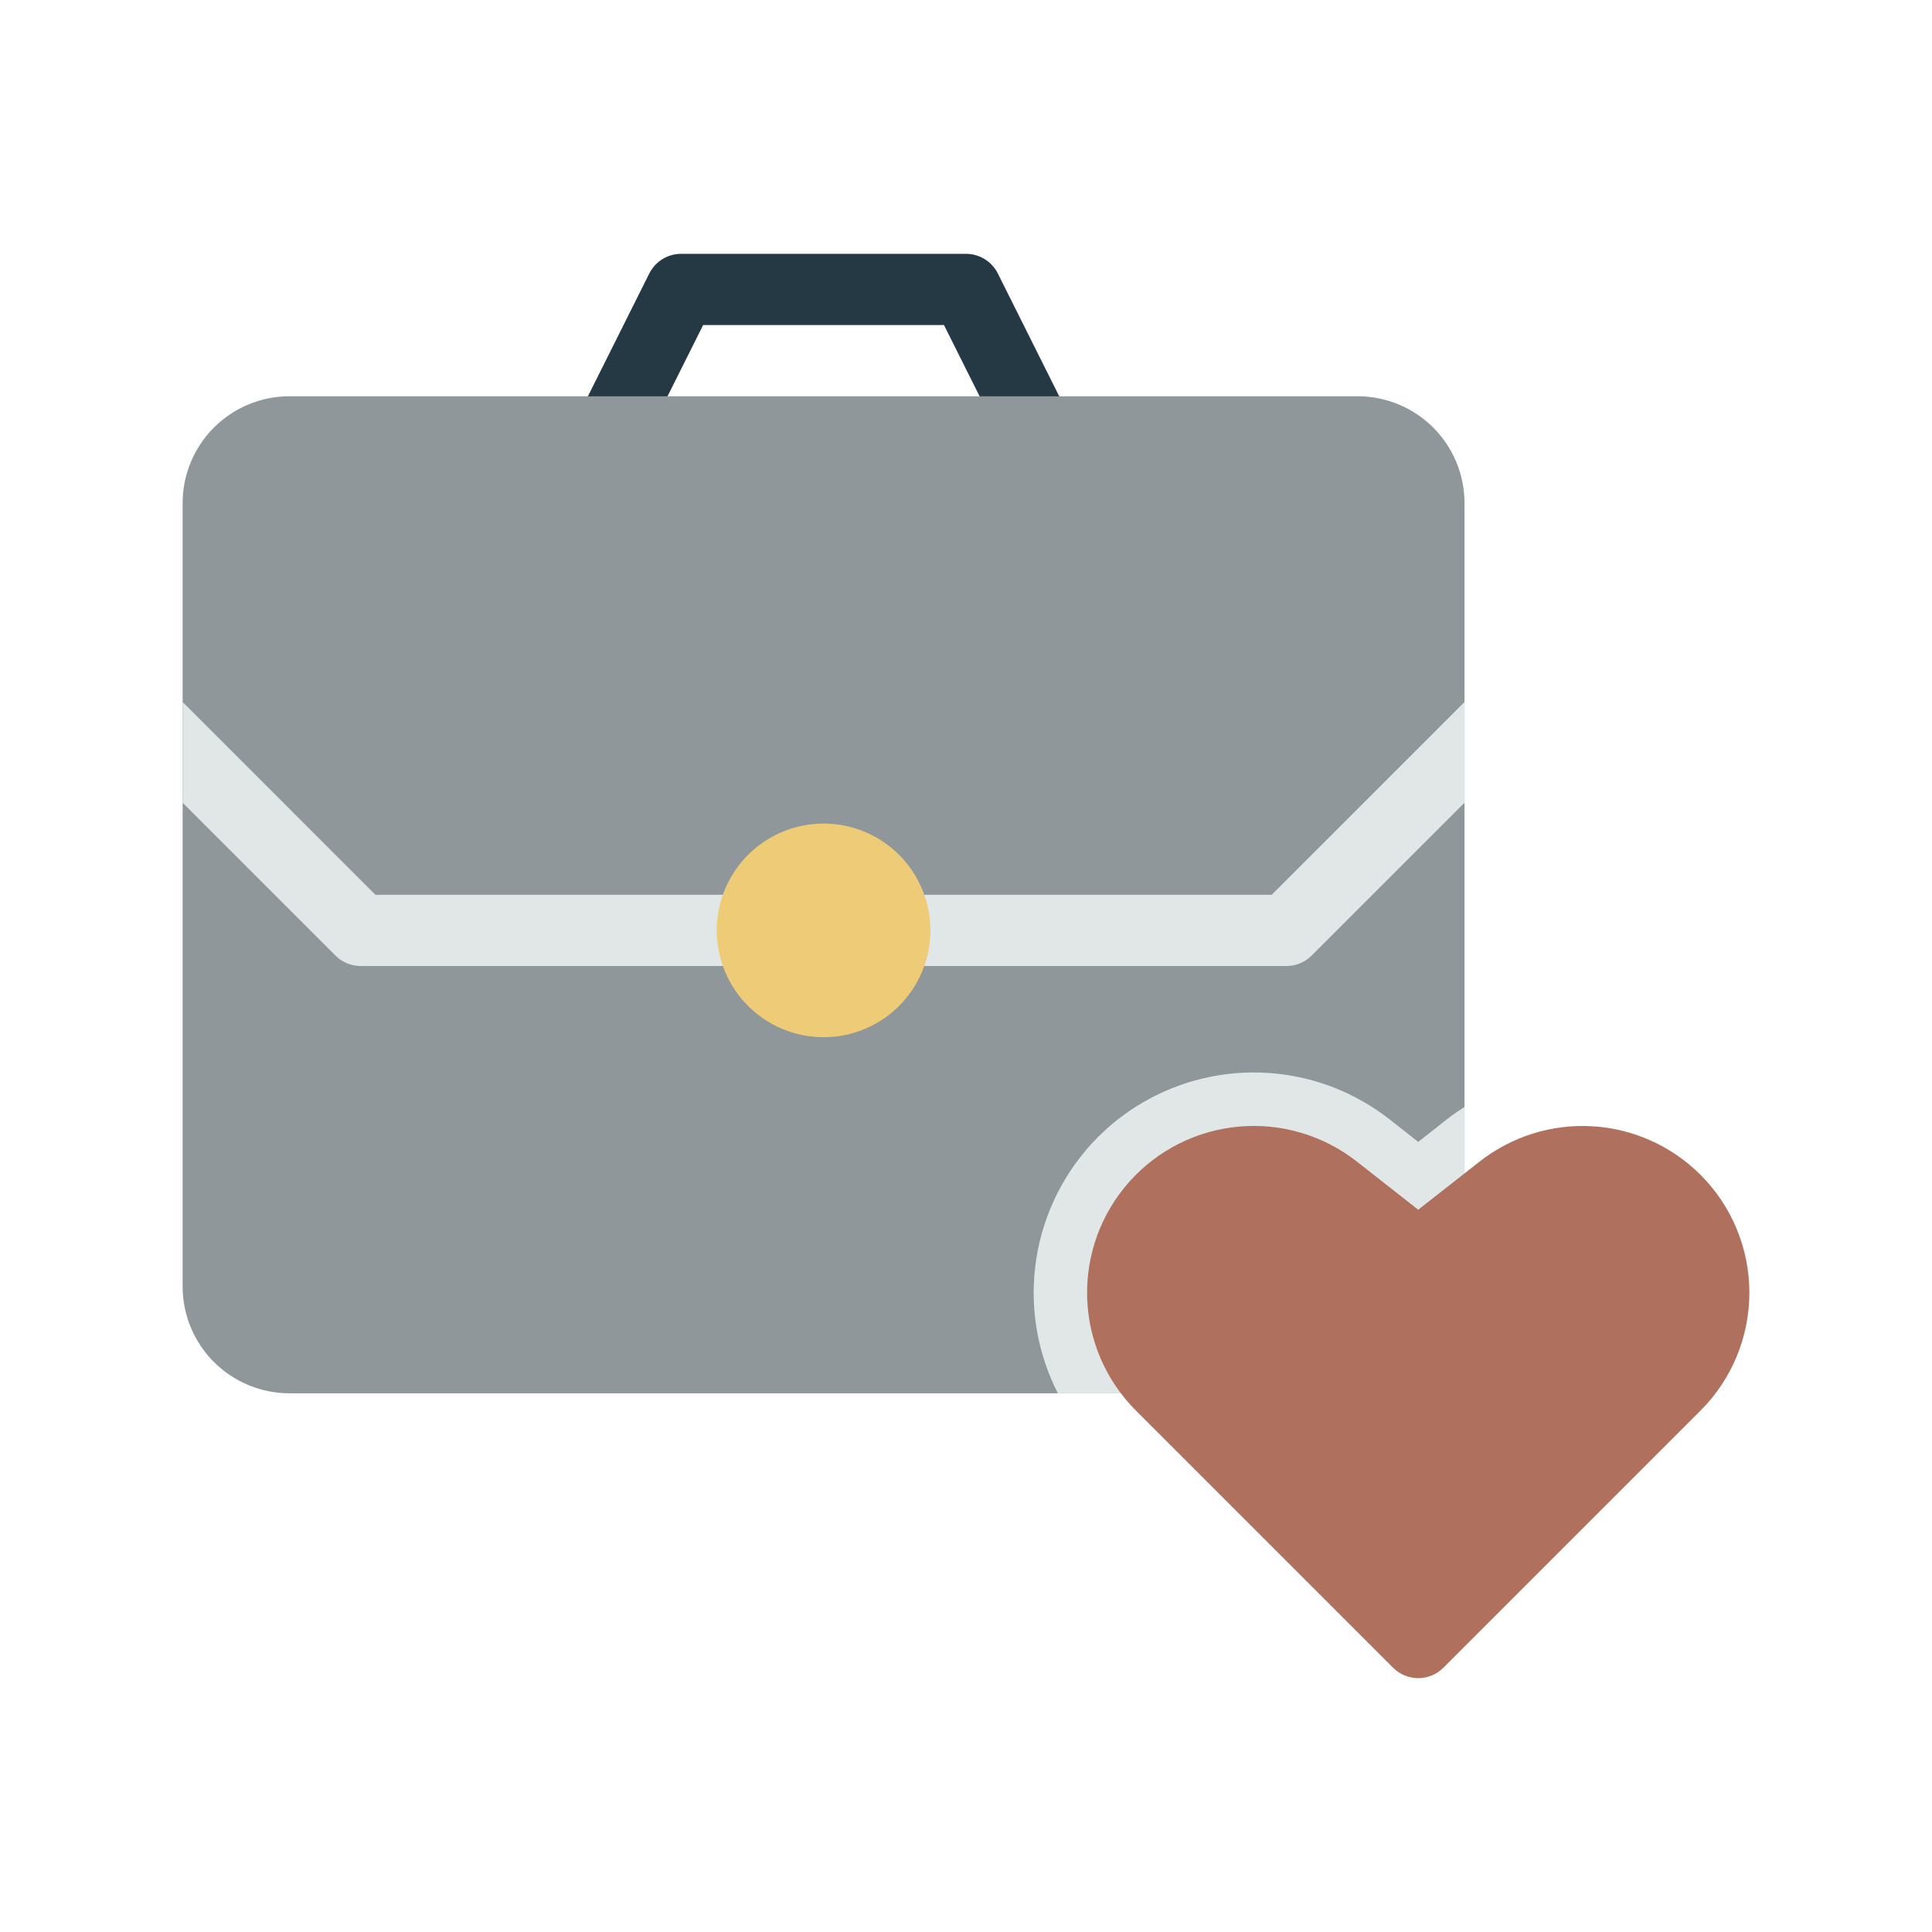 <svg xmlns="http://www.w3.org/2000/svg" xmlns:xlink="http://www.w3.org/1999/xlink" width="1080" zoomAndPan="magnify" viewBox="0 0 810 810" height="1080" preserveAspectRatio="xMidYMid meet" version="1.2"><defs><clipPath id="dc2e61e24f"><path d="M 242 106.422 L 449 106.422 L 449 188 L 242 188 Z M 242 106.422 "/></clipPath><clipPath id="97f897fabf"><path d="M 76.441 166 L 615 166 L 615 585 L 76.441 585 Z M 76.441 166 "/></clipPath><clipPath id="eb72813417"><path d="M 76.441 294 L 316 294 L 316 405 L 76.441 405 Z M 76.441 294 "/></clipPath><clipPath id="e1c0cd195e"><path d="M 455 472 L 733.441 472 L 733.441 703.422 L 455 703.422 Z M 455 472 "/></clipPath></defs><g id="9ae0fa3602"><g clip-rule="nonzero" clip-path="url(#dc2e61e24f)"><path style=" stroke:none;fill-rule:nonzero;fill:#253944;fill-opacity:1;" d="M 421.504 187.742 L 395.77 136.281 L 294.797 136.281 L 269.066 187.742 L 242.359 174.387 L 272.215 114.672 C 272.836 113.434 273.613 112.301 274.547 111.277 C 275.484 110.254 276.539 109.379 277.719 108.652 C 278.898 107.922 280.156 107.367 281.488 106.988 C 282.824 106.609 284.184 106.422 285.57 106.422 L 405 106.422 C 406.387 106.422 407.746 106.609 409.078 106.988 C 410.414 107.367 411.668 107.922 412.848 108.652 C 414.027 109.379 415.086 110.254 416.02 111.277 C 416.957 112.301 417.734 113.434 418.352 114.672 L 448.211 174.387 Z M 421.504 187.742 "/></g><g clip-rule="nonzero" clip-path="url(#97f897fabf)"><path style=" stroke:none;fill-rule:nonzero;fill:#8f979b;fill-opacity:1;" d="M 121.352 166.137 L 569.215 166.137 C 570.684 166.137 572.148 166.211 573.605 166.352 C 575.066 166.496 576.516 166.711 577.953 166.996 C 579.391 167.285 580.812 167.641 582.219 168.066 C 583.621 168.492 585 168.984 586.355 169.547 C 587.711 170.109 589.035 170.734 590.328 171.426 C 591.621 172.117 592.879 172.871 594.098 173.684 C 595.316 174.5 596.496 175.371 597.629 176.305 C 598.762 177.234 599.848 178.219 600.887 179.254 C 601.922 180.293 602.906 181.379 603.836 182.512 C 604.766 183.645 605.641 184.82 606.453 186.043 C 607.27 187.262 608.023 188.52 608.715 189.812 C 609.406 191.105 610.031 192.43 610.594 193.785 C 611.156 195.141 611.648 196.52 612.074 197.922 C 612.5 199.328 612.855 200.746 613.141 202.188 C 613.43 203.625 613.645 205.074 613.789 206.535 C 613.93 207.992 614.004 209.457 614.004 210.922 L 614.004 539.359 C 614.004 540.824 613.93 542.289 613.789 543.746 C 613.645 545.207 613.43 546.656 613.141 548.094 C 612.855 549.535 612.5 550.953 612.074 552.359 C 611.648 553.762 611.156 555.141 610.594 556.496 C 610.031 557.852 609.406 559.176 608.715 560.469 C 608.023 561.762 607.27 563.02 606.453 564.238 C 605.641 565.461 604.766 566.637 603.836 567.77 C 602.906 568.902 601.922 569.988 600.887 571.027 C 599.848 572.062 598.762 573.047 597.629 573.977 C 596.496 574.91 595.316 575.781 594.098 576.598 C 592.879 577.41 591.621 578.164 590.328 578.855 C 589.035 579.547 587.711 580.172 586.355 580.734 C 585 581.297 583.621 581.789 582.219 582.215 C 580.812 582.641 579.391 582.996 577.953 583.285 C 576.516 583.57 575.066 583.785 573.605 583.93 C 572.148 584.07 570.684 584.145 569.215 584.145 L 121.352 584.145 C 119.887 584.145 118.422 584.07 116.961 583.93 C 115.504 583.785 114.055 583.57 112.613 583.285 C 111.176 582.996 109.754 582.641 108.352 582.215 C 106.949 581.789 105.57 581.297 104.215 580.734 C 102.859 580.172 101.535 579.547 100.238 578.855 C 98.945 578.164 97.691 577.41 96.469 576.598 C 95.25 575.781 94.074 574.91 92.941 573.977 C 91.805 573.047 90.719 572.062 89.684 571.027 C 88.645 569.988 87.664 568.902 86.73 567.77 C 85.801 566.637 84.93 565.461 84.113 564.238 C 83.297 563.02 82.547 561.762 81.855 560.469 C 81.164 559.176 80.535 557.852 79.977 556.496 C 79.414 555.141 78.922 553.762 78.496 552.359 C 78.07 550.953 77.711 549.535 77.426 548.094 C 77.141 546.656 76.926 545.207 76.781 543.746 C 76.637 542.289 76.566 540.824 76.566 539.359 L 76.566 210.922 C 76.566 209.457 76.637 207.992 76.781 206.535 C 76.926 205.074 77.141 203.625 77.426 202.188 C 77.711 200.746 78.07 199.328 78.496 197.922 C 78.922 196.52 79.414 195.141 79.977 193.785 C 80.535 192.43 81.164 191.105 81.855 189.812 C 82.547 188.52 83.297 187.262 84.113 186.043 C 84.93 184.82 85.801 183.645 86.73 182.512 C 87.664 181.379 88.645 180.293 89.684 179.254 C 90.719 178.219 91.805 177.234 92.941 176.305 C 94.074 175.371 95.25 174.5 96.469 173.684 C 97.691 172.871 98.945 172.117 100.238 171.426 C 101.535 170.734 102.859 170.109 104.215 169.547 C 105.57 168.984 106.949 168.492 108.352 168.066 C 109.754 167.641 111.176 167.285 112.613 166.996 C 114.055 166.711 115.504 166.496 116.961 166.352 C 118.422 166.211 119.887 166.137 121.352 166.137 Z M 121.352 166.137 "/></g><g clip-rule="nonzero" clip-path="url(#eb72813417)"><path style=" stroke:none;fill-rule:nonzero;fill:#e1e6e6;fill-opacity:1;" d="M 157.391 375.141 L 76.566 294.316 L 76.566 336.535 L 140.656 400.625 C 142.055 402.023 143.668 403.105 145.496 403.863 C 147.324 404.621 149.23 405 151.211 405 L 315.426 405 L 315.426 375.141 Z M 157.391 375.141 "/></g><path style=" stroke:none;fill-rule:nonzero;fill:#e1e6e6;fill-opacity:1;" d="M 614.004 294.316 L 533.176 375.141 L 375.141 375.141 L 375.141 405 L 539.359 405 C 541.34 405 543.242 404.621 545.07 403.863 C 546.898 403.105 548.516 402.023 549.914 400.625 L 614.004 336.535 Z M 614.004 294.316 "/><path style=" stroke:none;fill-rule:nonzero;fill:#eecb76;fill-opacity:1;" d="M 390.07 390.07 C 390.07 391.535 390 393 389.855 394.461 C 389.711 395.918 389.496 397.367 389.211 398.809 C 388.926 400.246 388.566 401.668 388.141 403.07 C 387.715 404.473 387.223 405.852 386.66 407.207 C 386.102 408.562 385.473 409.887 384.781 411.18 C 384.09 412.477 383.336 413.73 382.523 414.953 C 381.707 416.172 380.836 417.348 379.906 418.48 C 378.973 419.617 377.992 420.699 376.953 421.738 C 375.914 422.773 374.832 423.758 373.695 424.691 C 372.562 425.621 371.387 426.492 370.168 427.309 C 368.945 428.121 367.691 428.875 366.398 429.566 C 365.102 430.258 363.777 430.887 362.422 431.445 C 361.066 432.008 359.688 432.5 358.285 432.926 C 356.883 433.352 355.461 433.711 354.023 433.996 C 352.582 434.281 351.133 434.496 349.676 434.641 C 348.215 434.785 346.75 434.855 345.285 434.855 C 343.816 434.855 342.355 434.785 340.895 434.641 C 339.434 434.496 337.984 434.281 336.547 433.996 C 335.109 433.711 333.688 433.352 332.285 432.926 C 330.879 432.5 329.5 432.008 328.145 431.445 C 326.789 430.887 325.465 430.258 324.172 429.566 C 322.879 428.875 321.621 428.121 320.402 427.309 C 319.184 426.492 318.008 425.621 316.871 424.691 C 315.738 423.758 314.652 422.773 313.617 421.738 C 312.578 420.699 311.594 419.617 310.664 418.48 C 309.734 417.348 308.859 416.172 308.047 414.953 C 307.23 413.73 306.477 412.477 305.785 411.18 C 305.094 409.887 304.469 408.562 303.906 407.207 C 303.348 405.852 302.852 404.473 302.426 403.07 C 302 401.668 301.645 400.246 301.359 398.809 C 301.074 397.367 300.855 395.918 300.715 394.461 C 300.57 393 300.496 391.535 300.496 390.07 C 300.496 388.602 300.57 387.141 300.715 385.68 C 300.855 384.219 301.074 382.77 301.359 381.332 C 301.645 379.895 302 378.473 302.426 377.07 C 302.852 375.664 303.348 374.285 303.906 372.93 C 304.469 371.574 305.094 370.25 305.785 368.957 C 306.477 367.664 307.23 366.406 308.047 365.188 C 308.859 363.969 309.734 362.793 310.664 361.656 C 311.594 360.523 312.578 359.438 313.617 358.402 C 314.652 357.363 315.738 356.379 316.871 355.449 C 318.008 354.52 319.184 353.645 320.402 352.832 C 321.621 352.016 322.879 351.262 324.172 350.57 C 325.465 349.879 326.789 349.254 328.145 348.691 C 329.5 348.129 330.879 347.637 332.285 347.211 C 333.688 346.785 335.109 346.43 336.547 346.145 C 337.984 345.855 339.434 345.641 340.895 345.5 C 342.355 345.355 343.816 345.281 345.285 345.281 C 346.75 345.281 348.215 345.355 349.676 345.5 C 351.133 345.641 352.582 345.855 354.023 346.145 C 355.461 346.43 356.883 346.785 358.285 347.211 C 359.688 347.637 361.066 348.129 362.422 348.691 C 363.777 349.254 365.102 349.879 366.398 350.57 C 367.691 351.262 368.945 352.016 370.168 352.832 C 371.387 353.645 372.562 354.52 373.695 355.449 C 374.832 356.379 375.914 357.363 376.953 358.402 C 377.992 359.438 378.973 360.523 379.906 361.656 C 380.836 362.793 381.707 363.969 382.523 365.188 C 383.336 366.406 384.09 367.664 384.781 368.957 C 385.473 370.25 386.102 371.574 386.66 372.93 C 387.223 374.285 387.715 375.664 388.141 377.07 C 388.566 378.473 388.926 379.895 389.211 381.332 C 389.496 382.77 389.711 384.219 389.855 385.68 C 390 387.141 390.07 388.602 390.07 390.07 Z M 390.07 390.07 "/><path style=" stroke:none;fill-rule:nonzero;fill:#e1e6e6;fill-opacity:1;" d="M 614.004 464.117 L 614.004 539.359 C 614 540.824 613.922 542.285 613.773 543.742 C 613.629 545.203 613.41 546.648 613.121 548.086 C 612.832 549.523 612.473 550.941 612.047 552.344 C 611.617 553.746 611.121 555.121 610.559 556.477 C 609.996 557.828 609.367 559.152 608.676 560.445 C 607.984 561.734 607.23 562.992 606.414 564.207 C 605.602 565.426 604.727 566.602 603.797 567.734 C 602.867 568.867 601.883 569.953 600.848 570.988 C 599.812 572.023 598.727 573.008 597.594 573.938 C 596.461 574.867 595.285 575.742 594.066 576.555 C 592.848 577.371 591.594 578.125 590.305 578.816 C 589.012 579.508 587.688 580.137 586.336 580.699 C 584.98 581.262 583.605 581.758 582.203 582.188 C 580.801 582.613 579.383 582.973 577.945 583.262 C 576.508 583.551 575.059 583.77 573.602 583.918 C 572.145 584.062 570.684 584.141 569.215 584.145 L 443.516 584.145 C 442.41 581.984 441.395 579.789 440.465 577.547 C 439.531 575.309 438.691 573.039 437.938 570.734 C 437.184 568.43 436.523 566.098 435.953 563.742 C 435.383 561.387 434.906 559.012 434.523 556.617 C 434.141 554.223 433.855 551.816 433.66 549.402 C 433.465 546.984 433.367 544.562 433.363 542.141 C 433.359 539.715 433.453 537.293 433.641 534.879 C 433.824 532.461 434.105 530.055 434.484 527.66 C 434.859 525.266 435.328 522.887 435.891 520.527 C 436.453 518.172 437.109 515.84 437.855 513.531 C 438.602 511.227 439.438 508.949 440.359 506.711 C 441.285 504.469 442.297 502.266 443.395 500.105 C 444.492 497.945 445.672 495.828 446.938 493.762 C 448.199 491.691 449.543 489.676 450.969 487.711 C 452.391 485.75 453.887 483.844 455.457 482 C 457.031 480.152 458.672 478.371 460.387 476.656 C 461.371 475.672 462.383 474.707 463.41 473.766 C 464.441 472.824 465.492 471.91 466.566 471.016 C 467.637 470.121 468.73 469.254 469.84 468.41 C 470.953 467.566 472.082 466.75 473.23 465.957 C 474.379 465.164 475.547 464.398 476.73 463.66 C 477.914 462.922 479.113 462.207 480.328 461.523 C 481.543 460.84 482.773 460.184 484.02 459.551 C 485.266 458.922 486.523 458.324 487.797 457.75 C 489.07 457.18 490.355 456.637 491.652 456.121 C 492.949 455.609 494.258 455.125 495.574 454.668 C 496.895 454.215 498.223 453.789 499.562 453.398 C 500.902 453.004 502.246 452.641 503.602 452.305 C 504.957 451.973 506.32 451.672 507.688 451.398 C 509.055 451.129 510.43 450.887 511.809 450.68 C 513.188 450.469 514.574 450.293 515.961 450.145 C 517.348 450 518.738 449.883 520.133 449.801 C 521.523 449.719 522.918 449.664 524.312 449.645 C 525.707 449.625 527.102 449.637 528.496 449.68 C 529.891 449.723 531.285 449.797 532.676 449.902 C 534.066 450.012 535.457 450.148 536.84 450.316 C 538.227 450.484 539.605 450.688 540.98 450.918 C 542.359 451.148 543.727 451.414 545.094 451.707 C 546.457 452 547.812 452.324 549.16 452.68 C 550.512 453.035 551.852 453.422 553.184 453.84 C 554.516 454.254 555.836 454.703 557.148 455.176 C 558.461 455.652 559.758 456.16 561.047 456.695 C 562.336 457.23 563.613 457.793 564.875 458.387 C 566.141 458.98 567.387 459.602 568.621 460.25 C 569.855 460.898 571.078 461.578 572.281 462.281 C 573.484 462.988 574.672 463.719 575.844 464.477 C 577.016 465.238 578.168 466.02 579.305 466.832 C 580.438 467.645 581.555 468.48 582.652 469.34 L 594.594 478.746 L 606.539 469.34 C 608.934 467.465 611.422 465.723 614.004 464.117 Z M 614.004 464.117 "/><g clip-rule="nonzero" clip-path="url(#e1c0cd195e)"><path style=" stroke:none;fill-rule:nonzero;fill:#b0705e;fill-opacity:1;" d="M 712.949 492.547 C 711.453 491.051 709.895 489.625 708.27 488.273 C 706.648 486.922 704.965 485.645 703.227 484.445 C 701.484 483.242 699.695 482.125 697.852 481.086 C 696.012 480.047 694.129 479.094 692.199 478.227 C 690.273 477.359 688.309 476.582 686.312 475.891 C 684.312 475.203 682.285 474.605 680.234 474.102 C 678.184 473.594 676.109 473.184 674.02 472.867 C 671.93 472.547 669.832 472.324 667.723 472.199 C 665.609 472.07 663.5 472.039 661.387 472.102 C 659.273 472.168 657.168 472.328 655.07 472.582 C 652.973 472.836 650.891 473.188 648.82 473.629 C 646.754 474.074 644.715 474.613 642.695 475.242 C 640.676 475.871 638.691 476.59 636.738 477.398 C 634.785 478.207 632.875 479.105 631.004 480.086 C 629.129 481.07 627.309 482.133 625.531 483.281 C 623.758 484.43 622.039 485.656 620.375 486.961 L 594.594 507.18 L 568.824 486.957 C 567.09 485.598 565.297 484.324 563.445 483.133 C 561.59 481.945 559.688 480.844 557.73 479.836 C 555.773 478.824 553.773 477.91 551.73 477.09 C 549.688 476.27 547.609 475.547 545.496 474.922 C 543.387 474.297 541.25 473.773 539.09 473.352 C 536.926 472.93 534.75 472.609 532.559 472.391 C 530.367 472.176 528.172 472.062 525.969 472.051 C 523.766 472.043 521.57 472.137 519.379 472.336 C 517.184 472.535 515.004 472.836 512.84 473.238 C 510.676 473.645 508.535 474.148 506.418 474.754 C 504.301 475.359 502.219 476.066 500.168 476.871 C 498.117 477.672 496.109 478.57 494.145 479.562 C 492.18 480.559 490.266 481.641 488.402 482.816 C 486.539 483.988 484.734 485.246 482.992 486.594 C 481.246 487.938 479.57 489.359 477.961 490.863 C 476.352 492.367 474.816 493.941 473.355 495.59 C 471.895 497.238 470.516 498.949 469.219 500.727 C 467.918 502.508 466.707 504.34 465.582 506.234 C 464.457 508.129 463.422 510.07 462.48 512.059 C 461.539 514.051 460.691 516.078 459.941 518.148 C 459.191 520.219 458.543 522.32 457.992 524.453 C 457.438 526.586 456.988 528.738 456.641 530.914 C 456.293 533.086 456.051 535.273 455.906 537.469 C 455.766 539.668 455.73 541.867 455.797 544.066 C 455.863 546.27 456.031 548.461 456.305 550.648 C 456.578 552.832 456.953 555 457.434 557.148 C 457.91 559.297 458.492 561.422 459.168 563.516 C 459.848 565.609 460.625 567.668 461.496 569.688 C 462.371 571.711 463.34 573.688 464.398 575.617 C 465.457 577.547 466.605 579.422 467.844 581.242 C 469.082 583.066 470.402 584.824 471.805 586.52 C 473.211 588.219 474.691 589.844 476.246 591.402 L 584.043 699.195 C 584.738 699.891 585.492 700.508 586.305 701.055 C 587.121 701.598 587.98 702.059 588.887 702.434 C 589.793 702.809 590.727 703.094 591.688 703.285 C 592.648 703.477 593.617 703.57 594.598 703.57 C 595.578 703.57 596.551 703.477 597.512 703.285 C 598.473 703.094 599.406 702.809 600.312 702.434 C 601.215 702.059 602.078 701.598 602.891 701.055 C 603.707 700.508 604.461 699.891 605.152 699.195 L 712.949 591.402 C 713.758 590.594 714.547 589.766 715.316 588.918 C 716.086 588.07 716.832 587.203 717.559 586.32 C 718.285 585.434 718.988 584.535 719.672 583.613 C 720.352 582.695 721.012 581.762 721.648 580.809 C 722.281 579.859 722.895 578.891 723.484 577.91 C 724.07 576.93 724.637 575.934 725.176 574.926 C 725.715 573.918 726.23 572.895 726.719 571.859 C 727.207 570.828 727.672 569.781 728.109 568.723 C 728.547 567.668 728.961 566.602 729.344 565.523 C 729.73 564.445 730.09 563.359 730.422 562.266 C 730.754 561.172 731.059 560.066 731.336 558.957 C 731.617 557.848 731.867 556.734 732.09 555.609 C 732.312 554.488 732.508 553.359 732.676 552.23 C 732.844 551.098 732.984 549.961 733.098 548.824 C 733.211 547.684 733.293 546.543 733.348 545.402 C 733.406 544.258 733.434 543.117 733.434 541.973 C 733.434 540.828 733.406 539.684 733.348 538.543 C 733.293 537.398 733.211 536.258 733.098 535.121 C 732.984 533.98 732.844 532.844 732.676 531.715 C 732.508 530.582 732.312 529.453 732.09 528.332 C 731.867 527.211 731.617 526.094 731.336 524.984 C 731.059 523.875 730.754 522.773 730.422 521.68 C 730.09 520.582 729.73 519.496 729.344 518.422 C 728.961 517.344 728.547 516.277 728.109 515.219 C 727.672 514.16 727.207 513.117 726.719 512.082 C 726.23 511.047 725.715 510.027 725.176 509.016 C 724.637 508.008 724.07 507.012 723.484 506.031 C 722.895 505.051 722.281 504.086 721.648 503.133 C 721.012 502.184 720.352 501.246 719.672 500.328 C 718.988 499.41 718.285 498.508 717.559 497.625 C 716.832 496.738 716.086 495.875 715.316 495.027 C 714.547 494.18 713.758 493.352 712.949 492.543 Z M 712.949 492.547 "/></g></g></svg>